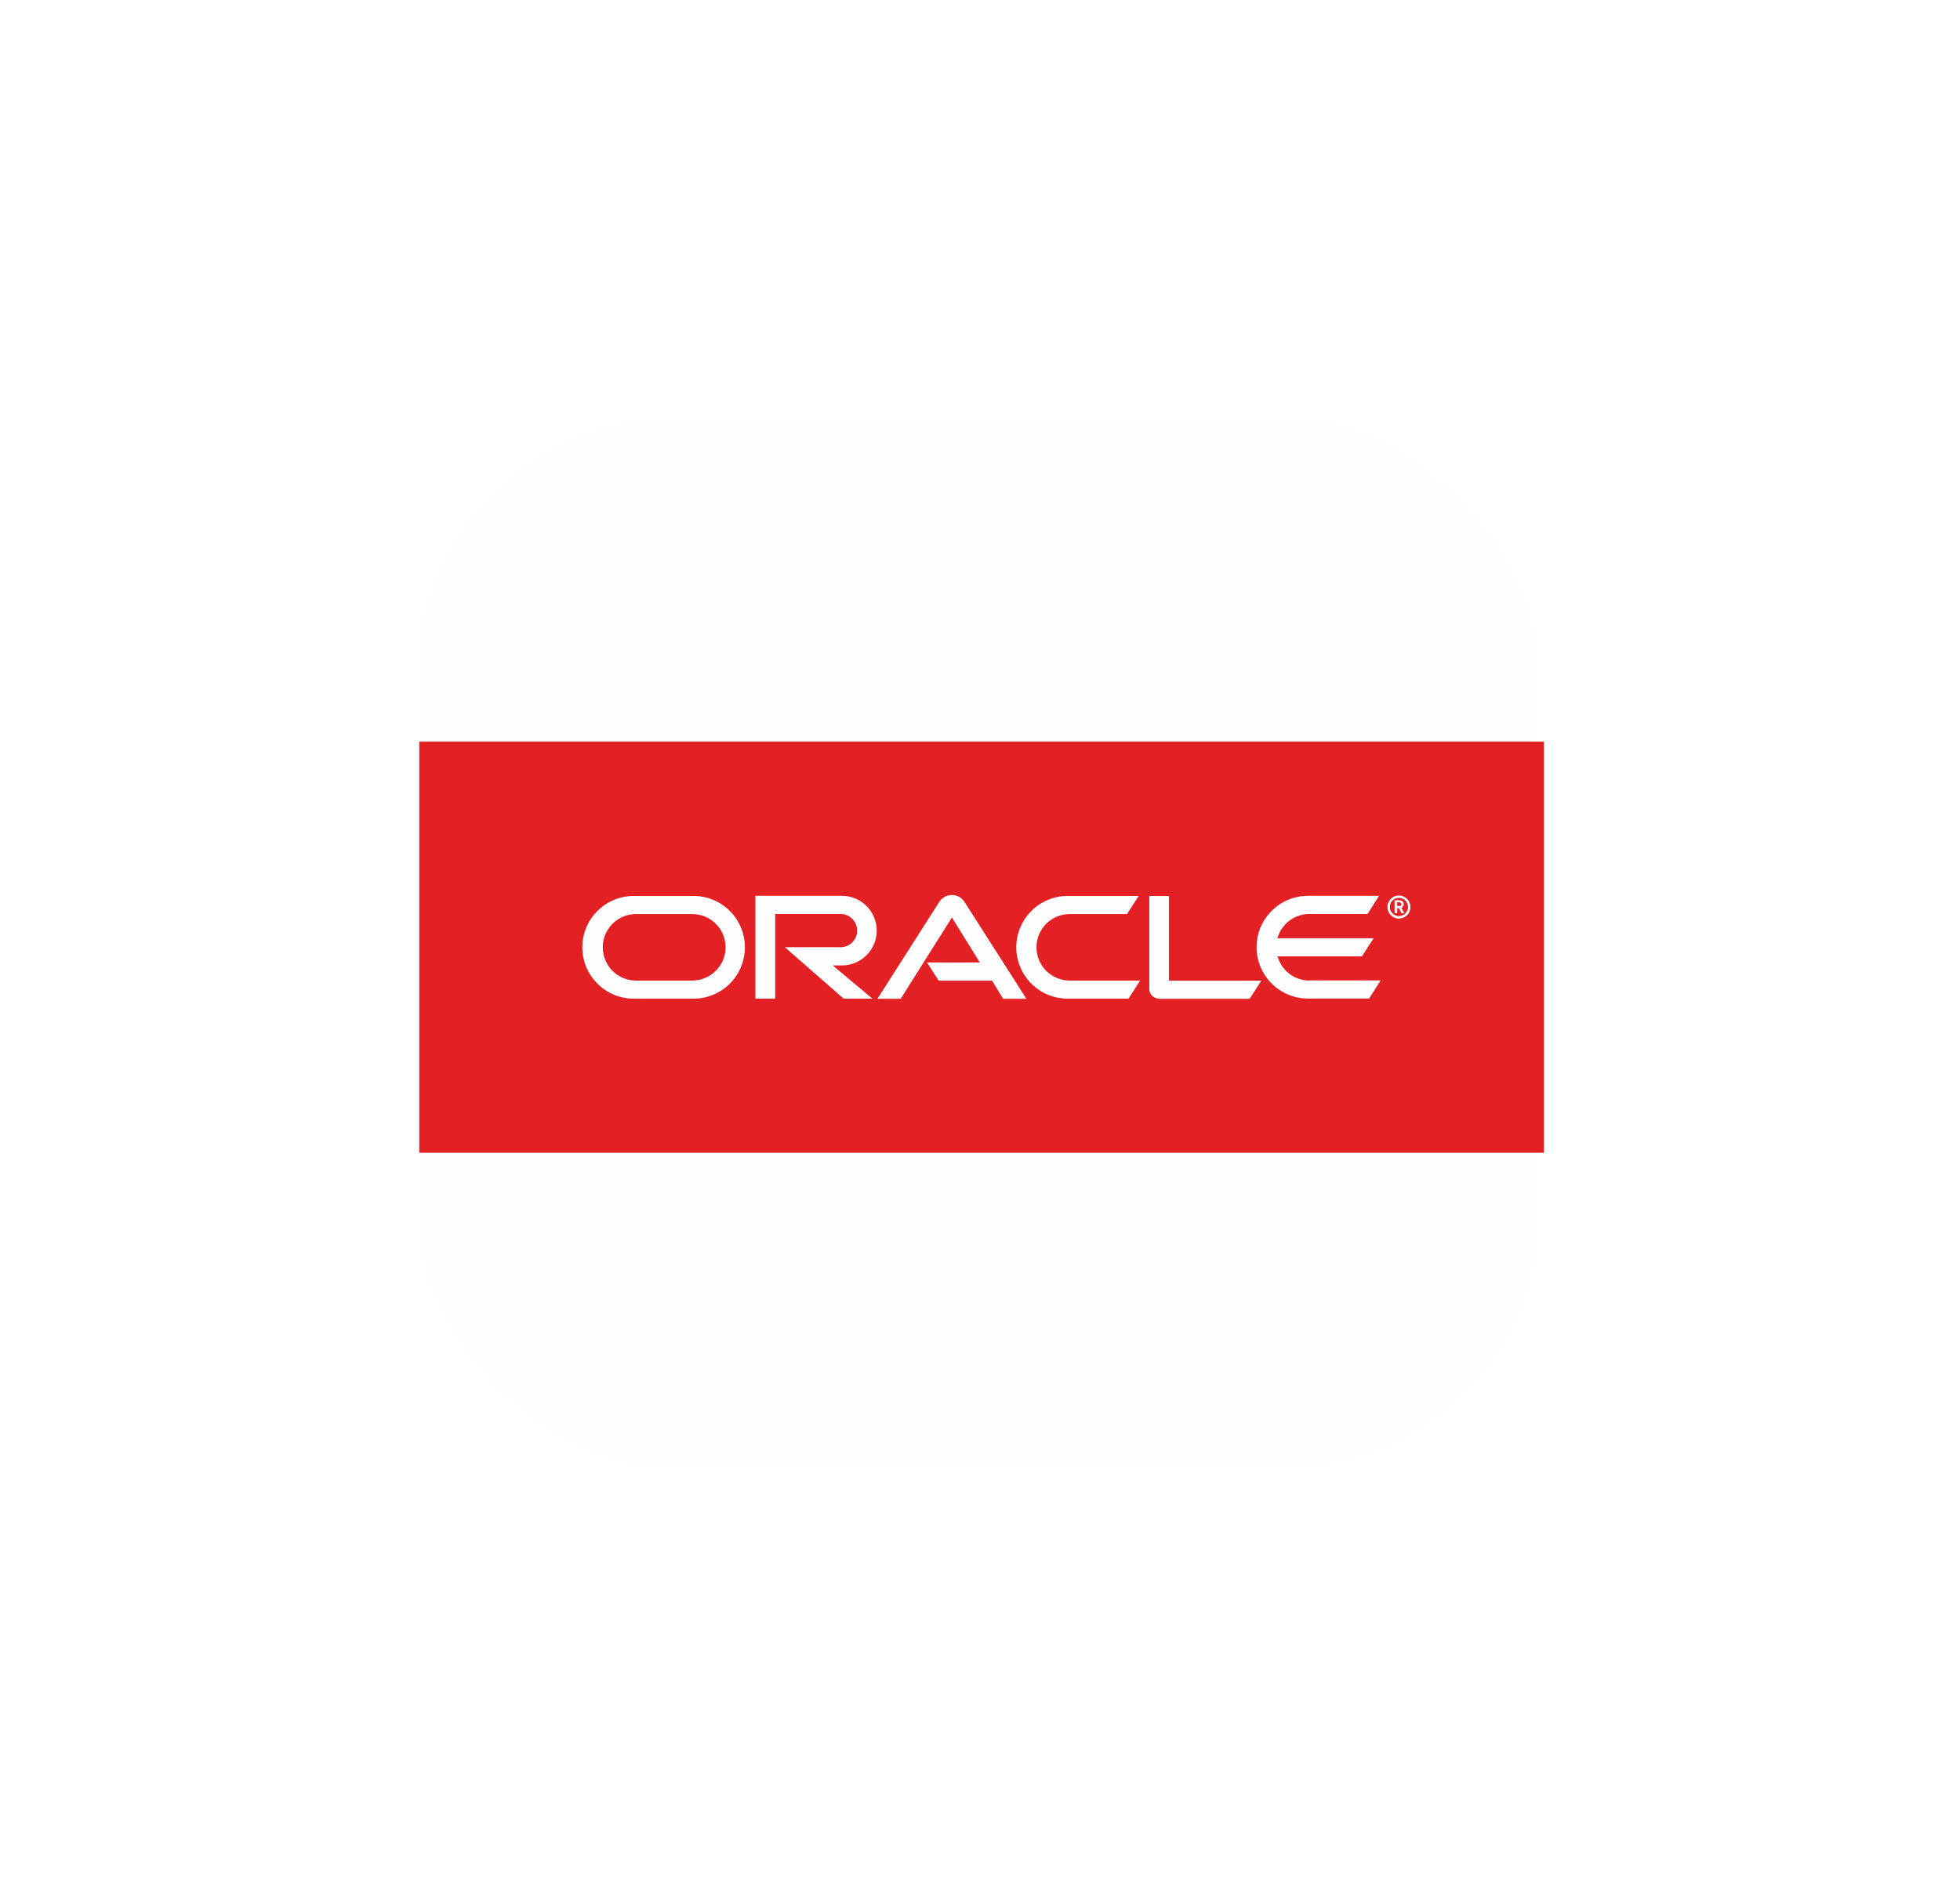 <?xml version="1.0" encoding="UTF-8"?> <svg xmlns="http://www.w3.org/2000/svg" width="187" height="180" viewBox="0 0 187 180" fill="none"><g filter="url(#filter0_dd_205_8945)"><rect x="40" y="40" width="106.667" height="100" rx="24" fill="#FEFEFF"></rect></g><g clip-path="url(#clip0_205_8945)"><path d="M40 110H147.305V70.769H40V110Z" fill="#E32124"></path><path d="M133.463 86.461C133.543 86.461 133.623 86.461 133.668 86.382C133.679 86.348 133.691 86.314 133.691 86.279C133.691 86.247 133.683 86.216 133.667 86.188C133.651 86.159 133.628 86.136 133.6 86.12C133.543 86.097 133.486 86.097 133.361 86.097H133.304V86.45H133.463V86.461ZM133.361 85.904C133.532 85.904 133.611 85.904 133.679 85.938C133.907 86.007 133.93 86.211 133.93 86.279C133.93 86.291 133.93 86.336 133.918 86.382C133.907 86.427 133.884 86.518 133.759 86.598C133.736 86.609 133.736 86.609 133.702 86.621L133.987 87.144H133.714L133.463 86.666H133.304V87.144H133.054V85.904H133.361ZM133.463 87.655C133.756 87.655 134.037 87.539 134.243 87.332C134.45 87.125 134.566 86.845 134.566 86.552C134.566 86.26 134.45 85.979 134.243 85.772C134.037 85.566 133.756 85.449 133.463 85.449C132.861 85.449 132.372 85.938 132.372 86.552C132.372 87.155 132.861 87.655 133.463 87.655ZM132.599 86.552C132.599 86.075 132.986 85.677 133.463 85.677C133.952 85.677 134.339 86.075 134.339 86.552C134.339 87.019 133.941 87.416 133.463 87.416C132.997 87.416 132.599 87.019 132.599 86.552ZM124.935 93.568C123.479 93.568 122.263 92.59 121.888 91.26H129.938L131.053 89.532H121.876C122.062 88.866 122.461 88.279 123.011 87.86C123.561 87.442 124.232 87.214 124.924 87.212H130.473L131.576 85.483H124.799C122.081 85.483 119.886 87.678 119.886 90.384C119.886 93.091 122.081 95.285 124.799 95.285H130.621L131.724 93.557H124.924L124.935 93.568ZM101.863 95.297C100.563 95.297 99.316 94.78 98.397 93.861C97.478 92.942 96.962 91.696 96.962 90.396C96.962 89.096 97.478 87.849 98.397 86.93C99.316 86.011 100.563 85.495 101.863 85.495H108.64L107.526 87.223H101.976C101.15 87.245 100.364 87.589 99.787 88.182C99.21 88.774 98.888 89.569 98.888 90.396C98.888 91.223 99.21 92.017 99.787 92.61C100.364 93.202 101.15 93.546 101.976 93.568H108.776L107.662 95.297H101.84H101.863ZM66.043 93.568C67.794 93.568 69.227 92.147 69.227 90.396C69.227 88.645 67.806 87.223 66.043 87.223H60.596C59.77 87.245 58.984 87.589 58.407 88.182C57.831 88.774 57.508 89.569 57.508 90.396C57.508 91.223 57.831 92.017 58.407 92.61C58.984 93.202 59.77 93.546 60.596 93.568H66.043ZM60.471 95.297C57.754 95.297 55.559 93.102 55.559 90.396C55.559 87.689 57.754 85.495 60.471 85.495H66.168C67.468 85.495 68.715 86.011 69.634 86.93C70.553 87.849 71.07 89.096 71.07 90.396C71.07 91.696 70.553 92.942 69.634 93.861C68.715 94.78 67.468 95.297 66.168 95.297H60.471ZM80.326 92.124C82.168 92.124 83.646 90.635 83.646 88.804C83.646 86.973 82.168 85.483 80.326 85.483H72.07V95.297H73.958V87.212H80.201C81.065 87.212 81.781 87.928 81.781 88.804C81.781 89.679 81.065 90.384 80.201 90.384H74.879L80.496 95.297H83.237L79.45 92.124H80.303H80.326ZM111.528 93.568V85.495H109.652V94.364C109.652 94.615 109.743 94.842 109.925 95.024C110.107 95.194 110.357 95.308 110.619 95.308H119.227L120.341 93.58H111.54L111.528 93.568ZM88.445 91.84H93.482L90.821 87.553L85.932 95.308H83.714L89.65 86.007C89.912 85.631 90.344 85.404 90.821 85.404C91.276 85.404 91.708 85.62 91.97 85.984L97.928 95.308H95.7L94.653 93.58H89.559L88.445 91.851V91.84Z" fill="#FEFEFE"></path></g><defs><filter id="filter0_dd_205_8945" x="0" y="0" width="186.667" height="180" color-interpolation-filters="sRGB"><feFlood flood-opacity="0" result="BackgroundImageFix"></feFlood><feColorMatrix in="SourceAlpha" type="matrix" values="0 0 0 0 0 0 0 0 0 0 0 0 0 0 0 0 0 0 127 0" result="hardAlpha"></feColorMatrix><feOffset dx="10" dy="10"></feOffset><feGaussianBlur stdDeviation="15"></feGaussianBlur><feComposite in2="hardAlpha" operator="out"></feComposite><feColorMatrix type="matrix" values="0 0 0 0 0.682 0 0 0 0 0.682 0 0 0 0 0.925 0 0 0 0.4 0"></feColorMatrix><feBlend mode="normal" in2="BackgroundImageFix" result="effect1_dropShadow_205_8945"></feBlend><feColorMatrix in="SourceAlpha" type="matrix" values="0 0 0 0 0 0 0 0 0 0 0 0 0 0 0 0 0 0 127 0" result="hardAlpha"></feColorMatrix><feOffset dx="-10" dy="-10"></feOffset><feGaussianBlur stdDeviation="15"></feGaussianBlur><feComposite in2="hardAlpha" operator="out"></feComposite><feColorMatrix type="matrix" values="0 0 0 0 1 0 0 0 0 1 0 0 0 0 1 0 0 0 1 0"></feColorMatrix><feBlend mode="normal" in2="effect1_dropShadow_205_8945" result="effect2_dropShadow_205_8945"></feBlend><feBlend mode="normal" in="SourceGraphic" in2="effect2_dropShadow_205_8945" result="shape"></feBlend></filter><clipPath id="clip0_205_8945"><rect width="107.305" height="39.231" fill="white" transform="translate(40 70.769)"></rect></clipPath></defs></svg> 